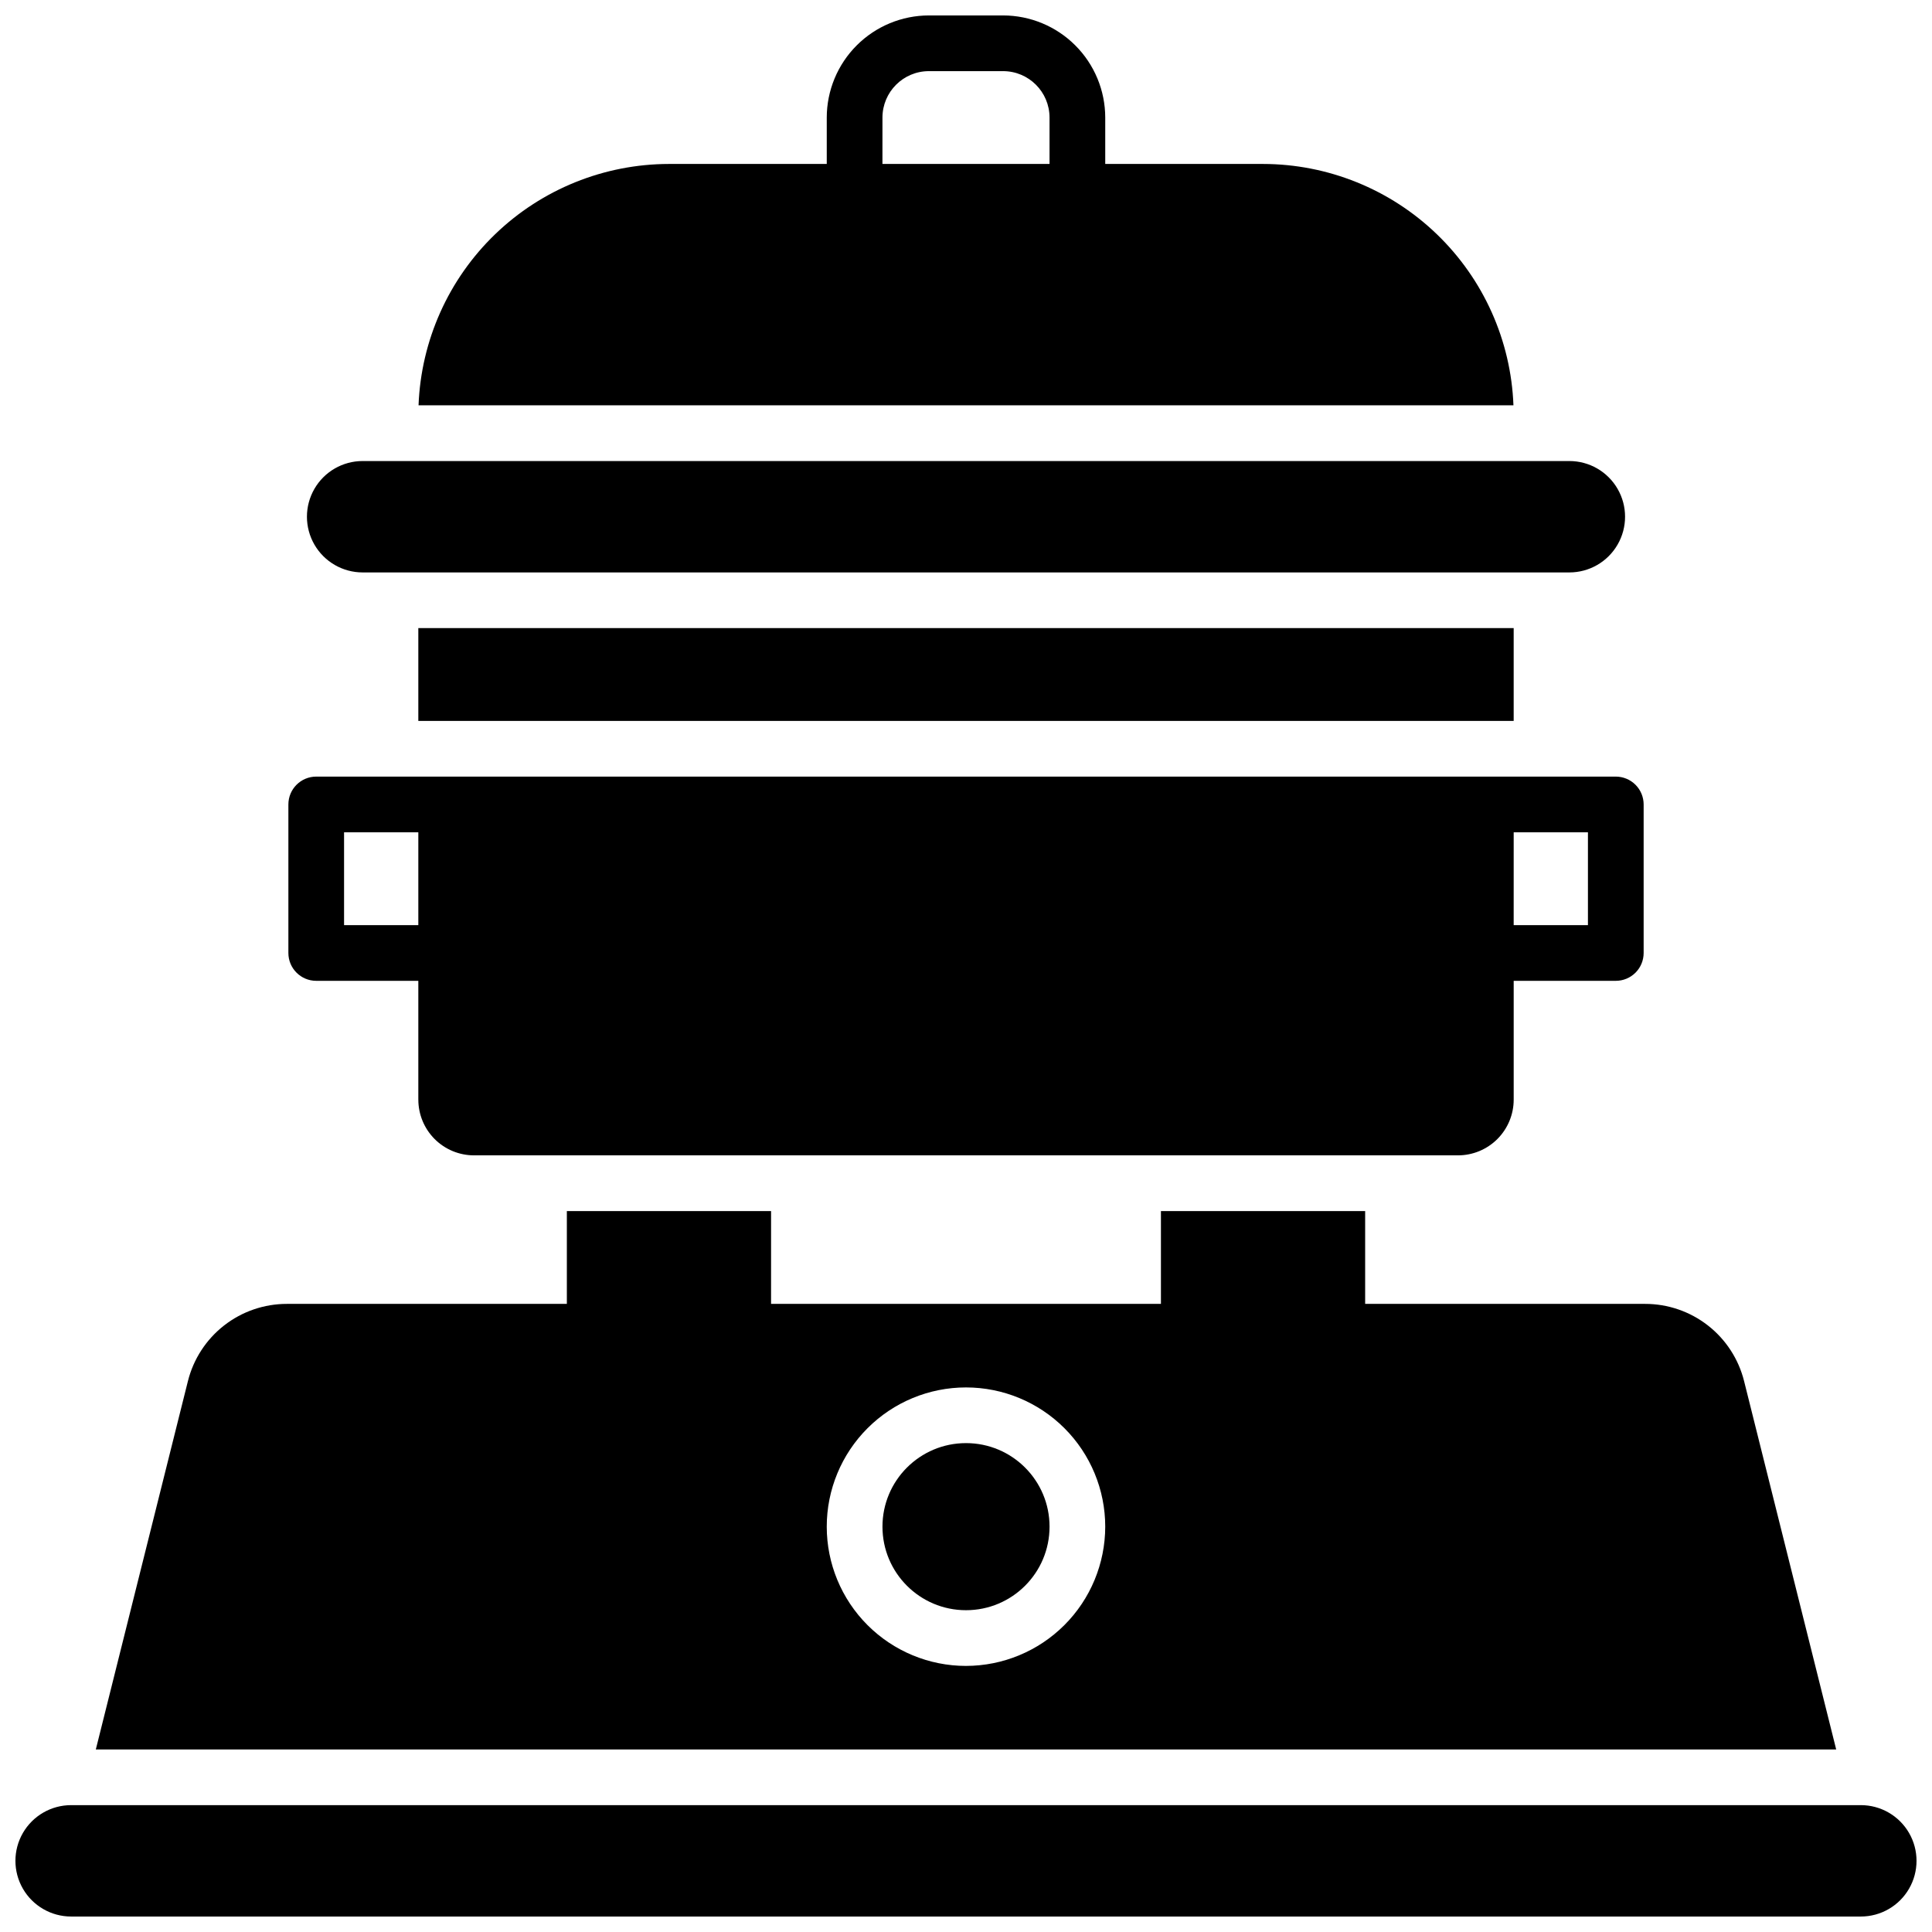 <?xml version="1.0" encoding="UTF-8"?>
<!-- Uploaded to: SVG Repo, www.svgrepo.com, Generator: SVG Repo Mixer Tools -->
<svg width="800px" height="800px" version="1.1" viewBox="144 144 512 512" xmlns="http://www.w3.org/2000/svg">
 <defs>
  <clipPath id="b">
   <path d="m148.09 622h503.81v29.902h-503.81z"/>
  </clipPath>
  <clipPath id="a">
   <path d="m254 148.09h292v103.91h-292z"/>
  </clipPath>
 </defs>
 <path d="m227.8 403.93h27.059v31.488h0.004c0 3.914 1.555 7.668 4.32 10.438 2.769 2.769 6.523 4.324 10.438 4.324h260.76c3.914 0 7.668-1.555 10.438-4.324 2.766-2.769 4.324-6.523 4.324-10.438v-31.488h27.059c1.957 0 3.836-0.777 5.219-2.16 1.383-1.383 2.16-3.262 2.16-5.219v-39.359c0-1.957-0.777-3.836-2.16-5.219-1.383-1.383-3.262-2.164-5.219-2.164h-344.4c-4.074 0-7.379 3.305-7.379 7.383v39.359c0 4.074 3.305 7.379 7.379 7.379zm337.02-39.359v24.602h-19.68l0.004-24.602zm-329.64 0h19.68v24.602h-19.68z"/>
 <g clip-path="url(#b)">
  <path d="m637.14 622.38h-474.29c-5.273 0-10.148 2.812-12.785 7.379-2.637 4.566-2.637 10.195 0 14.762 2.637 4.566 7.512 7.379 12.785 7.379h474.29c5.273 0 10.145-2.812 12.781-7.379 2.637-4.566 2.637-10.195 0-14.762-2.637-4.566-7.508-7.379-12.781-7.379z"/>
 </g>
 <path d="m422.14 548.58c0 12.23-9.91 22.141-22.137 22.141-12.23 0-22.141-9.91-22.141-22.141 0-12.227 9.91-22.141 22.141-22.141 12.227 0 22.137 9.914 22.137 22.141"/>
 <path d="m606.21 510.04c-1.457-5.859-4.832-11.062-9.594-14.777-4.758-3.715-10.625-5.727-16.66-5.719h-74.176v-24.602h-54.121v24.602h-103.32l0.004-24.602h-54.121v24.602h-74.176c-6.035-0.008-11.902 2.004-16.66 5.719-4.758 3.715-8.137 8.918-9.594 14.777l-24.402 97.586h461.22zm-206.21 75.445c-9.789 0-19.172-3.891-26.094-10.809-6.922-6.922-10.809-16.305-10.809-26.094 0-9.785 3.887-19.172 10.809-26.09 6.922-6.922 16.305-10.809 26.094-10.809 9.785 0 19.172 3.887 26.09 10.809 6.922 6.918 10.809 16.305 10.809 26.09-0.012 9.785-3.902 19.164-10.82 26.082-6.918 6.918-16.297 10.809-26.078 10.82z"/>
 <g clip-path="url(#a)">
  <path d="m478.72 187.45h-41.82v-12.301c-0.012-7.172-2.863-14.051-7.938-19.121-5.07-5.074-11.949-7.926-19.121-7.938h-19.68c-7.176 0.012-14.051 2.863-19.125 7.938-5.07 5.07-7.926 11.949-7.938 19.121v12.301h-41.82c-17.18 0.023-33.688 6.695-46.059 18.621-12.371 11.922-19.645 28.172-20.301 45.34h290.16c-0.652-17.168-7.93-33.418-20.301-45.34-12.371-11.926-28.879-18.598-46.059-18.621zm-100.86-12.301c0.012-6.789 5.512-12.289 12.301-12.297h19.68c6.789 0.008 12.289 5.508 12.297 12.297v12.301h-44.281z"/>
 </g>
 <path d="m240.1 295.7h319.8c5.273 0 10.148-2.812 12.781-7.383 2.637-4.566 2.637-10.191 0-14.758-2.633-4.566-7.508-7.379-12.781-7.379h-319.8c-5.273 0-10.145 2.812-12.781 7.379-2.637 4.566-2.637 10.191 0 14.758 2.637 4.57 7.508 7.383 12.781 7.383z"/>
 <path d="m254.86 310.45h290.28v24.602h-290.28z"/>
</svg>